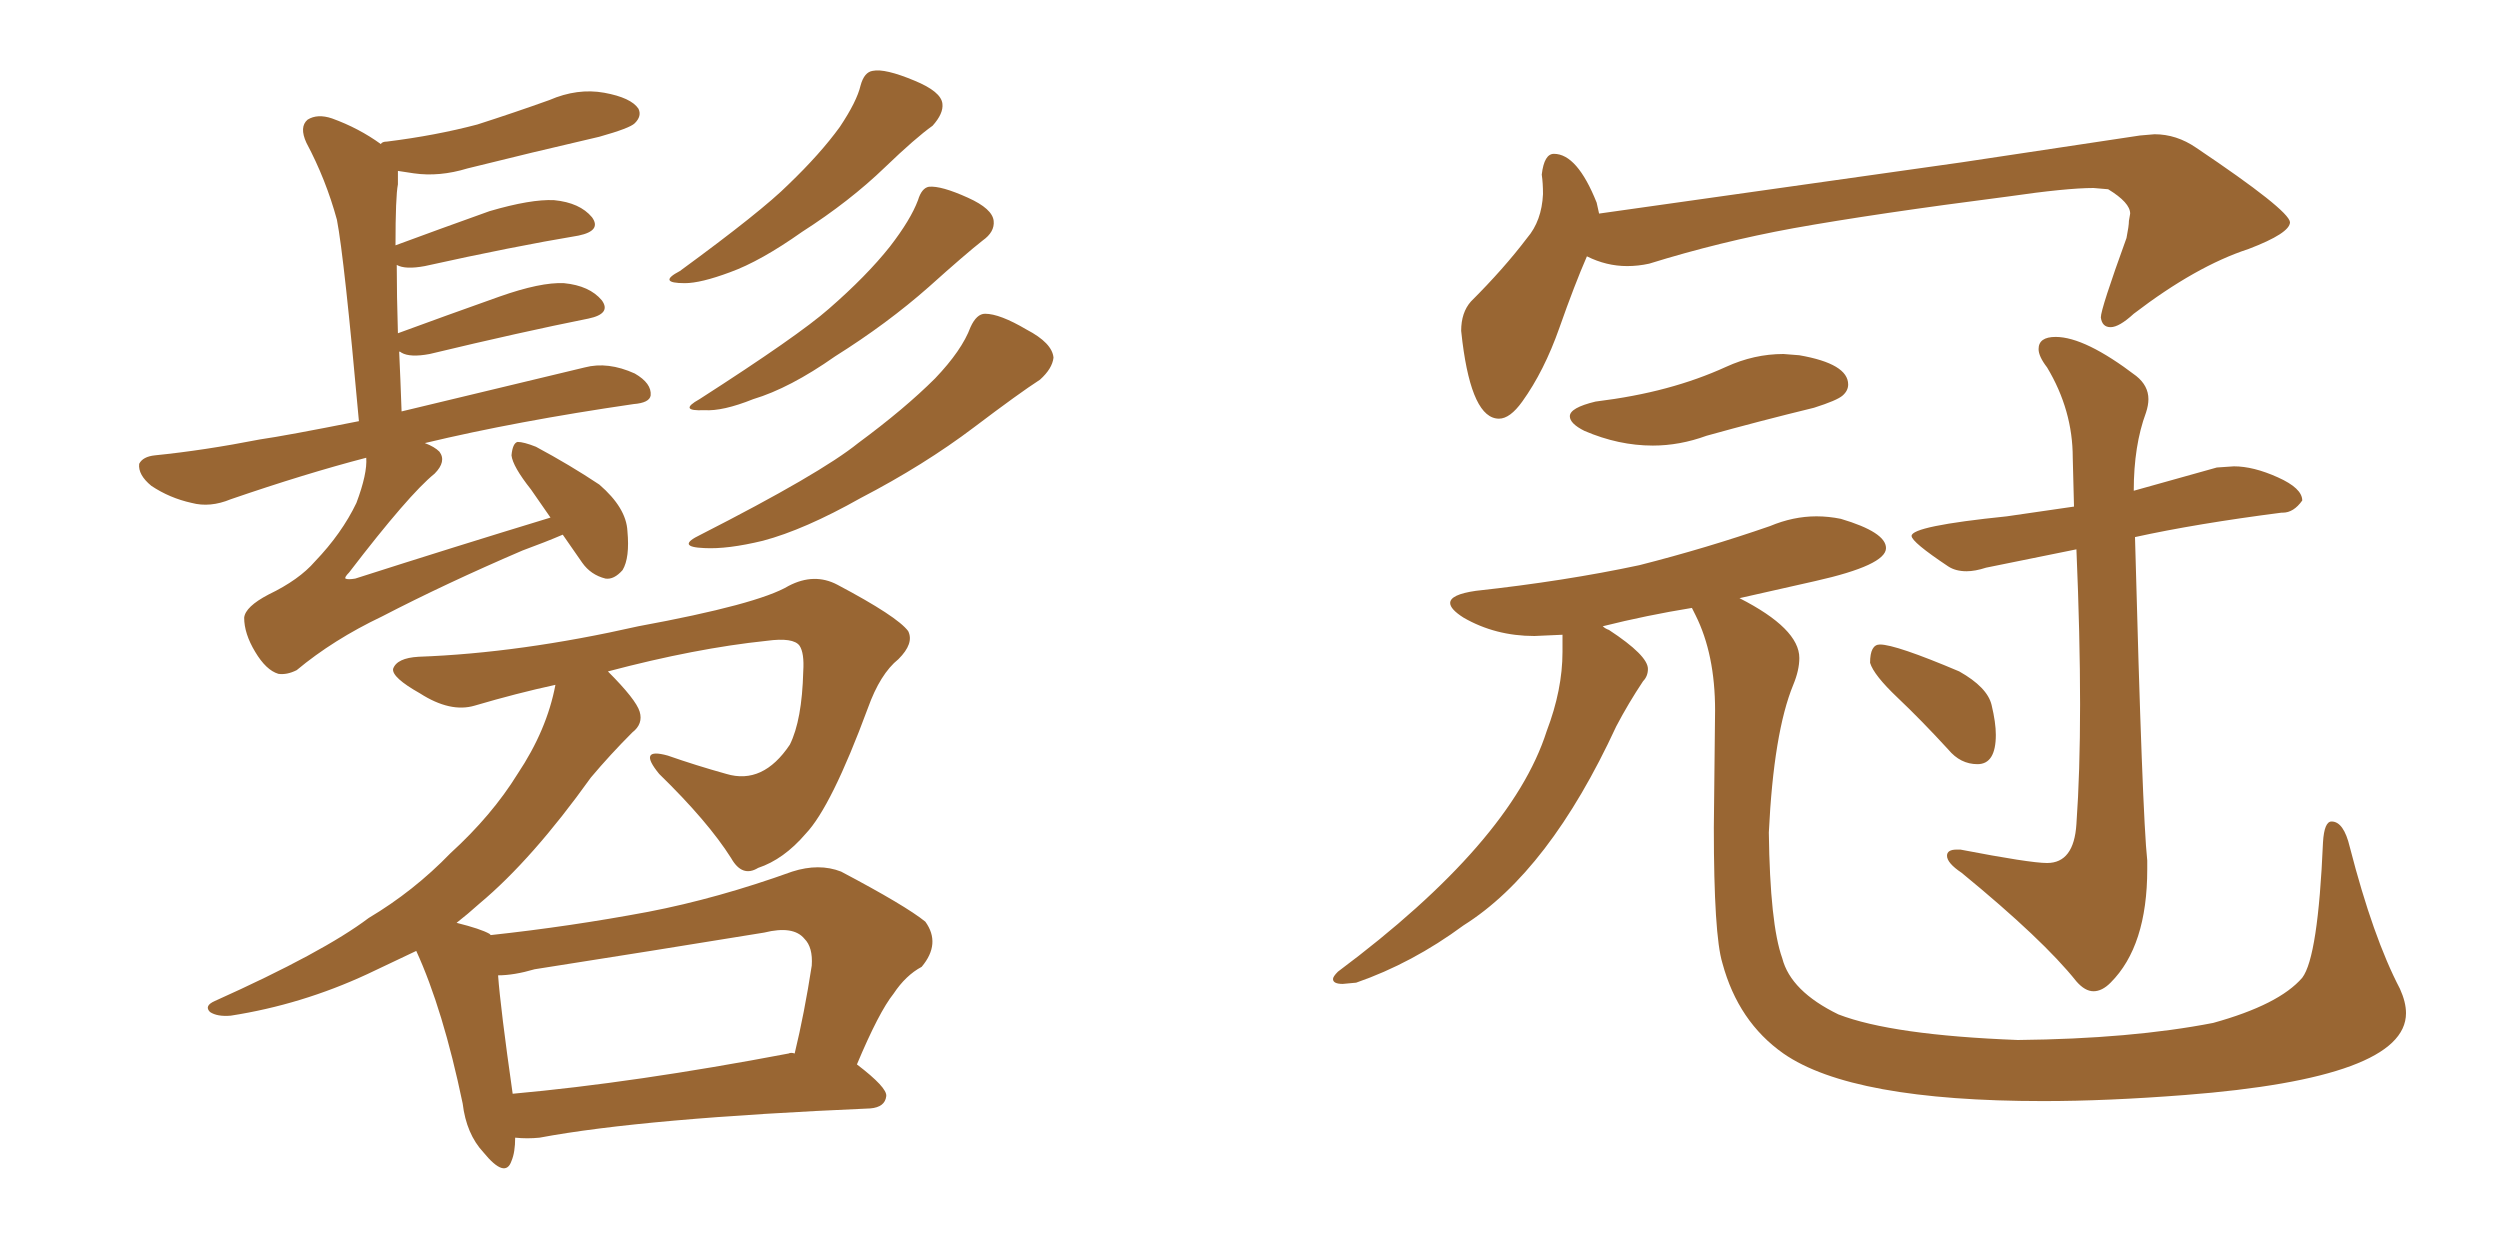 <svg xmlns="http://www.w3.org/2000/svg" xmlns:xlink="http://www.w3.org/1999/xlink" width="300" height="150"><path fill="#996633" padding="10" d="M61.82 136.52L61.82 136.52Q61.82 138.28 61.38 139.31L61.38 139.31Q60.64 141.50 58.01 138.28L58.01 138.28Q55.96 136.08 55.52 132.42L55.52 132.42Q53.17 121.14 49.95 114.11L49.95 114.11Q46.88 115.58 44.09 116.89L44.09 116.89Q36.18 120.56 27.69 121.88L27.69 121.88Q26.07 122.02 25.20 121.44L25.20 121.44Q24.46 120.70 25.78 120.12L25.78 120.12Q38.82 114.26 44.24 110.16L44.24 110.16Q49.66 106.93 54.05 102.39L54.05 102.39Q59.03 97.85 62.11 92.87L62.11 92.87Q65.63 87.60 66.65 82.18L66.65 82.18Q61.96 83.20 56.98 84.67L56.98 84.67Q54.05 85.55 50.39 83.20L50.39 83.20Q47.02 81.30 47.17 80.27L47.17 80.27Q47.61 78.96 50.24 78.81L50.24 78.81Q62.40 78.37 76.61 75.15L76.61 75.15Q90.97 72.51 94.63 70.31L94.63 70.31Q97.71 68.70 100.49 70.17L100.49 70.17Q107.67 73.97 108.98 75.73L108.98 75.73Q109.72 77.20 107.81 79.10L107.81 79.10Q105.62 80.86 104.15 84.96L104.15 84.96Q99.76 96.83 96.68 100.05L96.68 100.05Q94.04 103.13 90.97 104.15L90.97 104.15Q89.06 105.32 87.74 102.98L87.74 102.98Q84.96 98.58 79.10 92.87L79.10 92.87Q76.46 89.65 80.13 90.67L80.13 90.67Q83.50 91.85 87.16 92.87L87.16 92.87Q91.55 94.19 94.78 89.36L94.78 89.36Q96.24 86.43 96.39 80.57L96.39 80.57Q96.53 78.37 95.95 77.49L95.95 77.49Q95.21 76.46 91.99 76.90L91.99 76.90Q83.50 77.78 72.95 80.57L72.95 80.57Q76.32 83.94 76.76 85.40L76.76 85.40Q77.20 86.87 75.88 87.89L75.88 87.89Q73.24 90.53 70.90 93.31L70.90 93.31Q63.87 103.13 57.57 108.40L57.57 108.40Q56.10 109.72 54.79 110.74L54.79 110.74Q57.71 111.47 58.74 112.06L58.74 112.06Q58.74 112.06 58.89 112.21L58.89 112.21Q68.41 111.18 77.78 109.42L77.78 109.42Q86.13 107.81 95.07 104.59L95.07 104.59Q98.29 103.56 100.93 104.59L100.93 104.59Q108.69 108.69 111.04 110.60L111.04 110.60Q112.94 113.23 110.60 116.02L110.60 116.02Q108.69 117.04 107.23 119.24L107.23 119.24Q105.47 121.44 102.83 127.73L102.83 127.73Q106.49 130.52 106.35 131.54L106.35 131.54Q106.20 132.86 104.44 133.01L104.44 133.01Q77.20 134.18 64.75 136.52L64.75 136.52Q63.28 136.67 61.82 136.52ZM94.63 126.42L94.63 126.42Q94.92 126.27 95.36 126.42L95.36 126.42Q96.53 121.58 97.41 115.87L97.41 115.87Q97.56 113.67 96.53 112.65L96.53 112.65Q95.21 111.04 91.70 111.91L91.70 111.91Q78.22 114.11 64.16 116.31L64.16 116.31Q61.67 117.04 59.77 117.04L59.77 117.04Q60.06 121.00 61.52 131.25L61.52 131.25Q76.17 129.93 94.63 126.42ZM67.53 64.16L67.53 64.16Q65.48 65.04 62.70 66.06L62.70 66.06Q53.47 70.02 45.85 73.97L45.85 73.97Q39.99 76.76 35.60 80.42L35.60 80.42Q34.42 81.01 33.40 80.86L33.40 80.86Q31.93 80.42 30.62 78.22L30.62 78.22Q29.30 76.03 29.30 74.12L29.30 74.12Q29.44 72.80 32.23 71.34L32.23 71.34Q35.89 69.58 37.79 67.38L37.79 67.38Q41.02 64.01 42.77 60.35L42.77 60.35Q44.09 56.84 43.95 54.93L43.95 54.93Q36.62 56.84 27.69 59.91L27.69 59.91Q25.20 60.94 23.00 60.35L23.00 60.35Q20.36 59.77 18.16 58.30L18.16 58.30Q16.55 56.98 16.70 55.66L16.70 55.66Q17.14 54.79 18.60 54.64L18.60 54.64Q24.46 54.05 31.20 52.73L31.20 52.73Q34.28 52.29 43.07 50.54L43.07 50.54Q41.31 30.91 40.43 26.37L40.43 26.37Q39.11 21.53 36.77 17.14L36.77 17.14Q35.89 15.23 36.91 14.36L36.91 14.36Q38.09 13.62 39.84 14.21L39.84 14.21Q43.07 15.38 45.70 17.29L45.70 17.29Q45.85 16.99 46.44 16.99L46.44 16.99Q52.29 16.26 57.28 14.94L57.28 14.94Q61.82 13.48 65.92 12.01L65.92 12.01Q69.29 10.55 72.51 11.13L72.51 11.13Q75.73 11.72 76.61 13.04L76.61 13.04Q77.05 13.92 76.17 14.79L76.17 14.79Q75.59 15.38 71.92 16.41L71.92 16.41Q63.72 18.31 56.10 20.21L56.10 20.21Q52.73 21.24 49.66 20.80L49.66 20.80Q48.78 20.65 47.75 20.51L47.75 20.51Q47.75 21.24 47.75 22.12L47.75 22.12Q47.46 23.58 47.46 29.44L47.46 29.44Q52.59 27.54 58.74 25.34L58.74 25.34Q63.72 23.88 66.50 24.02L66.50 24.02Q69.58 24.32 71.04 26.07L71.04 26.07Q72.22 27.69 69.43 28.27L69.43 28.27Q61.52 29.59 50.98 31.93L50.98 31.93Q48.63 32.37 47.61 31.79L47.61 31.79Q47.61 35.45 47.75 39.99L47.75 39.99Q53.32 37.94 59.91 35.60L59.91 35.60Q64.89 33.84 67.68 33.98L67.68 33.98Q70.75 34.28 72.22 36.04L72.22 36.04Q73.39 37.65 70.61 38.23L70.61 38.23Q62.55 39.84 51.56 42.48L51.56 42.48Q49.22 42.92 48.19 42.33L48.19 42.33Q48.05 42.19 47.90 42.19L47.90 42.19Q48.05 45.41 48.19 49.37L48.19 49.37Q56.84 47.31 70.17 44.09L70.17 44.09Q72.95 43.36 76.17 44.82L76.17 44.82Q78.22 46.00 78.08 47.46L78.08 47.46Q77.93 48.34 76.03 48.49L76.03 48.49Q61.96 50.54 50.98 53.17L50.98 53.17Q52.15 53.61 52.73 54.20L52.73 54.20Q53.61 55.37 52.15 56.84L52.15 56.84Q49.07 59.33 41.89 68.70L41.89 68.70Q41.31 69.29 41.46 69.43L41.46 69.43Q41.75 69.58 42.63 69.43L42.63 69.43Q54.49 65.63 66.06 62.11L66.06 62.11Q64.75 60.21 63.72 58.74L63.72 58.74Q61.52 55.96 61.38 54.64L61.38 54.64Q61.52 53.17 62.11 53.03L62.11 53.03Q62.84 53.03 64.31 53.61L64.31 53.61Q68.41 55.81 71.92 58.15L71.92 58.15Q75.15 60.94 75.29 63.72L75.29 63.72Q75.59 66.94 74.71 68.41L74.71 68.41Q73.68 69.58 72.66 69.43L72.66 69.43Q70.90 68.99 69.87 67.53L69.87 67.53Q68.55 65.63 67.53 64.16ZM103.27 10.25L103.27 10.25Q103.71 8.64 104.74 8.50L104.74 8.50Q106.20 8.20 109.72 9.67L109.72 9.67Q112.94 10.99 113.09 12.45L113.09 12.45Q113.23 13.62 111.91 15.09L111.91 15.09Q109.86 16.55 106.20 20.07L106.20 20.07Q101.95 24.17 96.24 27.83L96.24 27.83Q91.26 31.35 87.60 32.67L87.60 32.67Q84.08 33.98 82.18 33.98L82.18 33.98Q78.81 33.98 81.59 32.52L81.59 32.52Q91.41 25.34 94.63 22.12L94.63 22.12Q98.44 18.46 100.78 15.23L100.78 15.23Q102.83 12.16 103.27 10.25ZM110.16 24.02L110.16 24.02Q110.60 22.56 111.47 22.41L111.47 22.41Q112.94 22.27 116.16 23.73L116.16 23.73Q119.09 25.05 119.24 26.51L119.24 26.51Q119.38 27.83 117.92 28.86L117.92 28.86Q115.87 30.47 111.47 34.42L111.47 34.42Q106.49 38.82 100.20 42.77L100.20 42.77Q94.78 46.58 90.38 47.90L90.38 47.90Q86.72 49.37 84.52 49.22L84.52 49.22Q81.30 49.37 83.94 47.90L83.94 47.90Q95.80 40.28 99.46 37.06L99.46 37.06Q104.00 33.11 106.79 29.59L106.79 29.59Q109.28 26.37 110.16 24.02ZM116.46 39.26L116.46 39.26L116.46 39.26Q117.19 37.65 118.21 37.65L118.21 37.65Q119.97 37.65 123.19 39.55L123.19 39.55Q126.27 41.16 126.42 42.92L126.42 42.92Q126.27 44.24 124.80 45.56L124.80 45.56Q122.31 47.17 116.89 51.27L116.89 51.27Q110.89 55.81 103.27 59.77L103.27 59.77Q96.53 63.57 91.55 64.89L91.55 64.89Q87.30 65.92 84.52 65.77L84.52 65.77Q81.01 65.63 84.08 64.16L84.08 64.16Q98.44 56.84 102.98 53.17L102.98 53.17Q108.54 49.07 112.21 45.41L112.21 45.41Q115.43 42.04 116.46 39.26ZM179.88 50.24L179.88 50.24Q176.66 50.24 175.49 41.02L175.49 41.02L175.34 39.70Q175.34 37.50 176.51 36.18L176.51 36.18Q180.47 32.23 183.25 28.56L183.25 28.56Q185.01 26.51 185.16 23.29L185.16 23.29Q185.16 21.97 185.01 20.95L185.01 20.95Q185.30 18.46 186.47 18.46L186.47 18.46Q189.26 18.46 191.60 24.32L191.60 24.32L191.89 25.63L235.40 19.48L256.79 16.26L258.54 16.11Q261.18 16.11 263.53 17.72L263.53 17.72Q274.66 25.20 274.80 26.66L274.80 26.66Q274.80 27.98 269.82 29.88L269.82 29.88Q263.53 31.93 256.05 37.65L256.05 37.65Q254.30 39.26 253.27 39.26L253.27 39.26Q252.25 39.26 252.10 38.09L252.10 38.09Q252.10 37.06 255.18 28.56L255.18 28.56Q255.47 27.10 255.47 26.51L255.47 26.51L255.62 25.63Q255.62 24.32 252.98 22.71L252.98 22.71L251.22 22.56Q248.00 22.56 240.97 23.58L240.97 23.58Q225 25.63 215.19 27.39L215.19 27.39Q206.40 29.00 197.90 31.64L197.90 31.64Q196.58 31.93 195.26 31.93L195.26 31.93Q192.77 31.93 190.43 30.76L190.43 30.76Q188.96 34.13 187.13 39.33Q185.30 44.53 182.67 48.19L182.67 48.19Q181.20 50.24 179.88 50.24ZM198.34 53.47L198.34 53.47Q194.24 53.47 190.14 51.71L190.14 51.71Q188.38 50.83 188.38 49.95L188.38 49.95Q188.38 48.93 191.46 48.19L191.46 48.19Q196.14 47.61 199.95 46.58Q203.76 45.56 207.13 44.02Q210.50 42.48 214.01 42.48L214.01 42.48L215.92 42.63Q221.78 43.65 221.78 46.14L221.78 46.14Q221.78 46.88 221.12 47.46Q220.46 48.05 217.68 48.93L217.68 48.93Q211.08 50.54 204.79 52.29L204.79 52.29Q201.56 53.47 198.34 53.47ZM245.21 132.13L245.21 132.13Q222.22 132.13 214.01 126.42L214.01 126.42Q208.59 122.61 206.69 115.58L206.69 115.58Q205.66 112.21 205.66 99.32L205.66 99.32L205.81 85.25Q205.81 78.52 203.47 73.83L203.47 73.83L203.03 72.95Q197.61 73.83 192.33 75.15L192.33 75.15Q192.63 75.44 193.07 75.59L193.07 75.59Q197.75 78.66 197.75 80.27L197.75 80.27Q197.75 81.15 197.17 81.74L197.17 81.74Q195.41 84.38 193.95 87.16L193.95 87.16Q185.89 104.59 175.63 111.04L175.63 111.04Q169.48 115.58 162.74 117.92L162.74 117.92L161.13 118.07Q159.96 118.07 159.96 117.48L159.96 117.48Q159.96 117.19 160.55 116.60L160.55 116.60Q181.35 101.07 185.60 87.74L185.60 87.74Q187.50 82.76 187.50 78.22L187.50 78.22L187.50 76.17L184.13 76.32Q179.44 76.32 175.63 74.12L175.63 74.12Q174.02 73.10 174.02 72.36L174.02 72.36Q174.02 71.34 177.10 70.90L177.10 70.90Q187.79 69.73 196.73 67.82L196.73 67.82Q204.79 65.77 212.40 63.13L212.40 63.13Q215.19 61.96 217.97 61.96L217.97 61.96Q219.43 61.96 220.90 62.26L220.90 62.26Q226.32 63.87 226.32 65.77L226.32 65.77Q226.32 67.82 217.82 69.73L217.82 69.73L208.74 71.78Q215.92 75.44 215.92 78.96L215.92 78.96Q215.92 80.42 215.19 82.18L215.19 82.18Q212.84 87.89 212.26 99.90L212.26 99.90Q212.40 110.89 213.87 114.99L213.87 114.99Q214.89 118.95 220.61 121.73L220.61 121.73Q227.05 124.22 242.14 124.80L242.14 124.80Q255.76 124.66 265.58 122.75L265.58 122.75Q273.49 120.56 276.27 117.33L276.27 117.33Q278.17 114.84 278.76 101.07L278.76 101.07Q278.91 98.58 279.79 98.58L279.79 98.58Q281.25 98.58 281.98 101.66L281.98 101.66Q284.77 112.50 287.99 118.65L287.99 118.65Q288.72 120.26 288.72 121.58L288.72 121.58Q288.72 129.35 262.21 131.40L262.21 131.40Q252.83 132.13 245.21 132.13ZM251.22 118.95L251.22 118.95Q250.20 118.95 249.17 117.77L249.17 117.77Q245.21 112.79 235.40 104.74L235.40 104.74Q233.64 103.56 233.64 102.69L233.64 102.69Q233.64 101.95 234.81 101.95L234.81 101.95L235.25 101.95Q243.60 103.56 245.65 103.56L245.65 103.56Q248.88 103.56 249.17 98.88L249.17 98.88Q249.61 92.72 249.61 84.52L249.61 84.52Q249.61 76.32 249.17 65.92L249.17 65.92L238.33 68.12Q237.01 68.55 235.99 68.55L235.99 68.55Q234.67 68.55 233.79 67.97L233.79 67.97Q229.39 65.04 229.39 64.31L229.39 64.31Q229.39 63.13 240.82 61.96L240.82 61.96L248.88 60.79L248.73 54.93Q248.73 49.22 245.65 44.09L245.65 44.09Q244.63 42.77 244.63 41.89L244.63 41.89Q244.63 40.43 246.68 40.43L246.68 40.43Q250.20 40.43 256.35 45.12L256.35 45.12Q257.81 46.29 257.81 47.90L257.81 47.90Q257.81 48.63 257.52 49.51L257.52 49.51Q256.05 53.47 256.05 58.89L256.05 58.89L266.02 56.10L268.07 55.96Q270.41 55.96 273.34 57.28Q276.27 58.59 276.27 60.06L276.27 60.06Q275.24 61.52 273.93 61.52L273.93 61.52L273.78 61.52Q263.53 62.84 256.20 64.45L256.20 64.45Q257.08 97.85 257.67 103.27L257.67 103.27L257.67 104.30Q257.67 113.53 253.27 117.92L253.27 117.92Q252.25 118.95 251.22 118.95ZM237.30 91.70L237.30 91.70Q235.25 91.70 233.79 89.94L233.79 89.94Q230.57 86.43 227.71 83.72Q224.85 81.01 224.41 79.54L224.41 79.54Q224.41 77.34 225.59 77.34L225.59 77.34Q227.49 77.34 235.11 80.57L235.11 80.57Q238.48 82.47 238.99 84.59Q239.50 86.72 239.50 88.18L239.50 88.18Q239.50 91.70 237.30 91.70Z"/></svg>